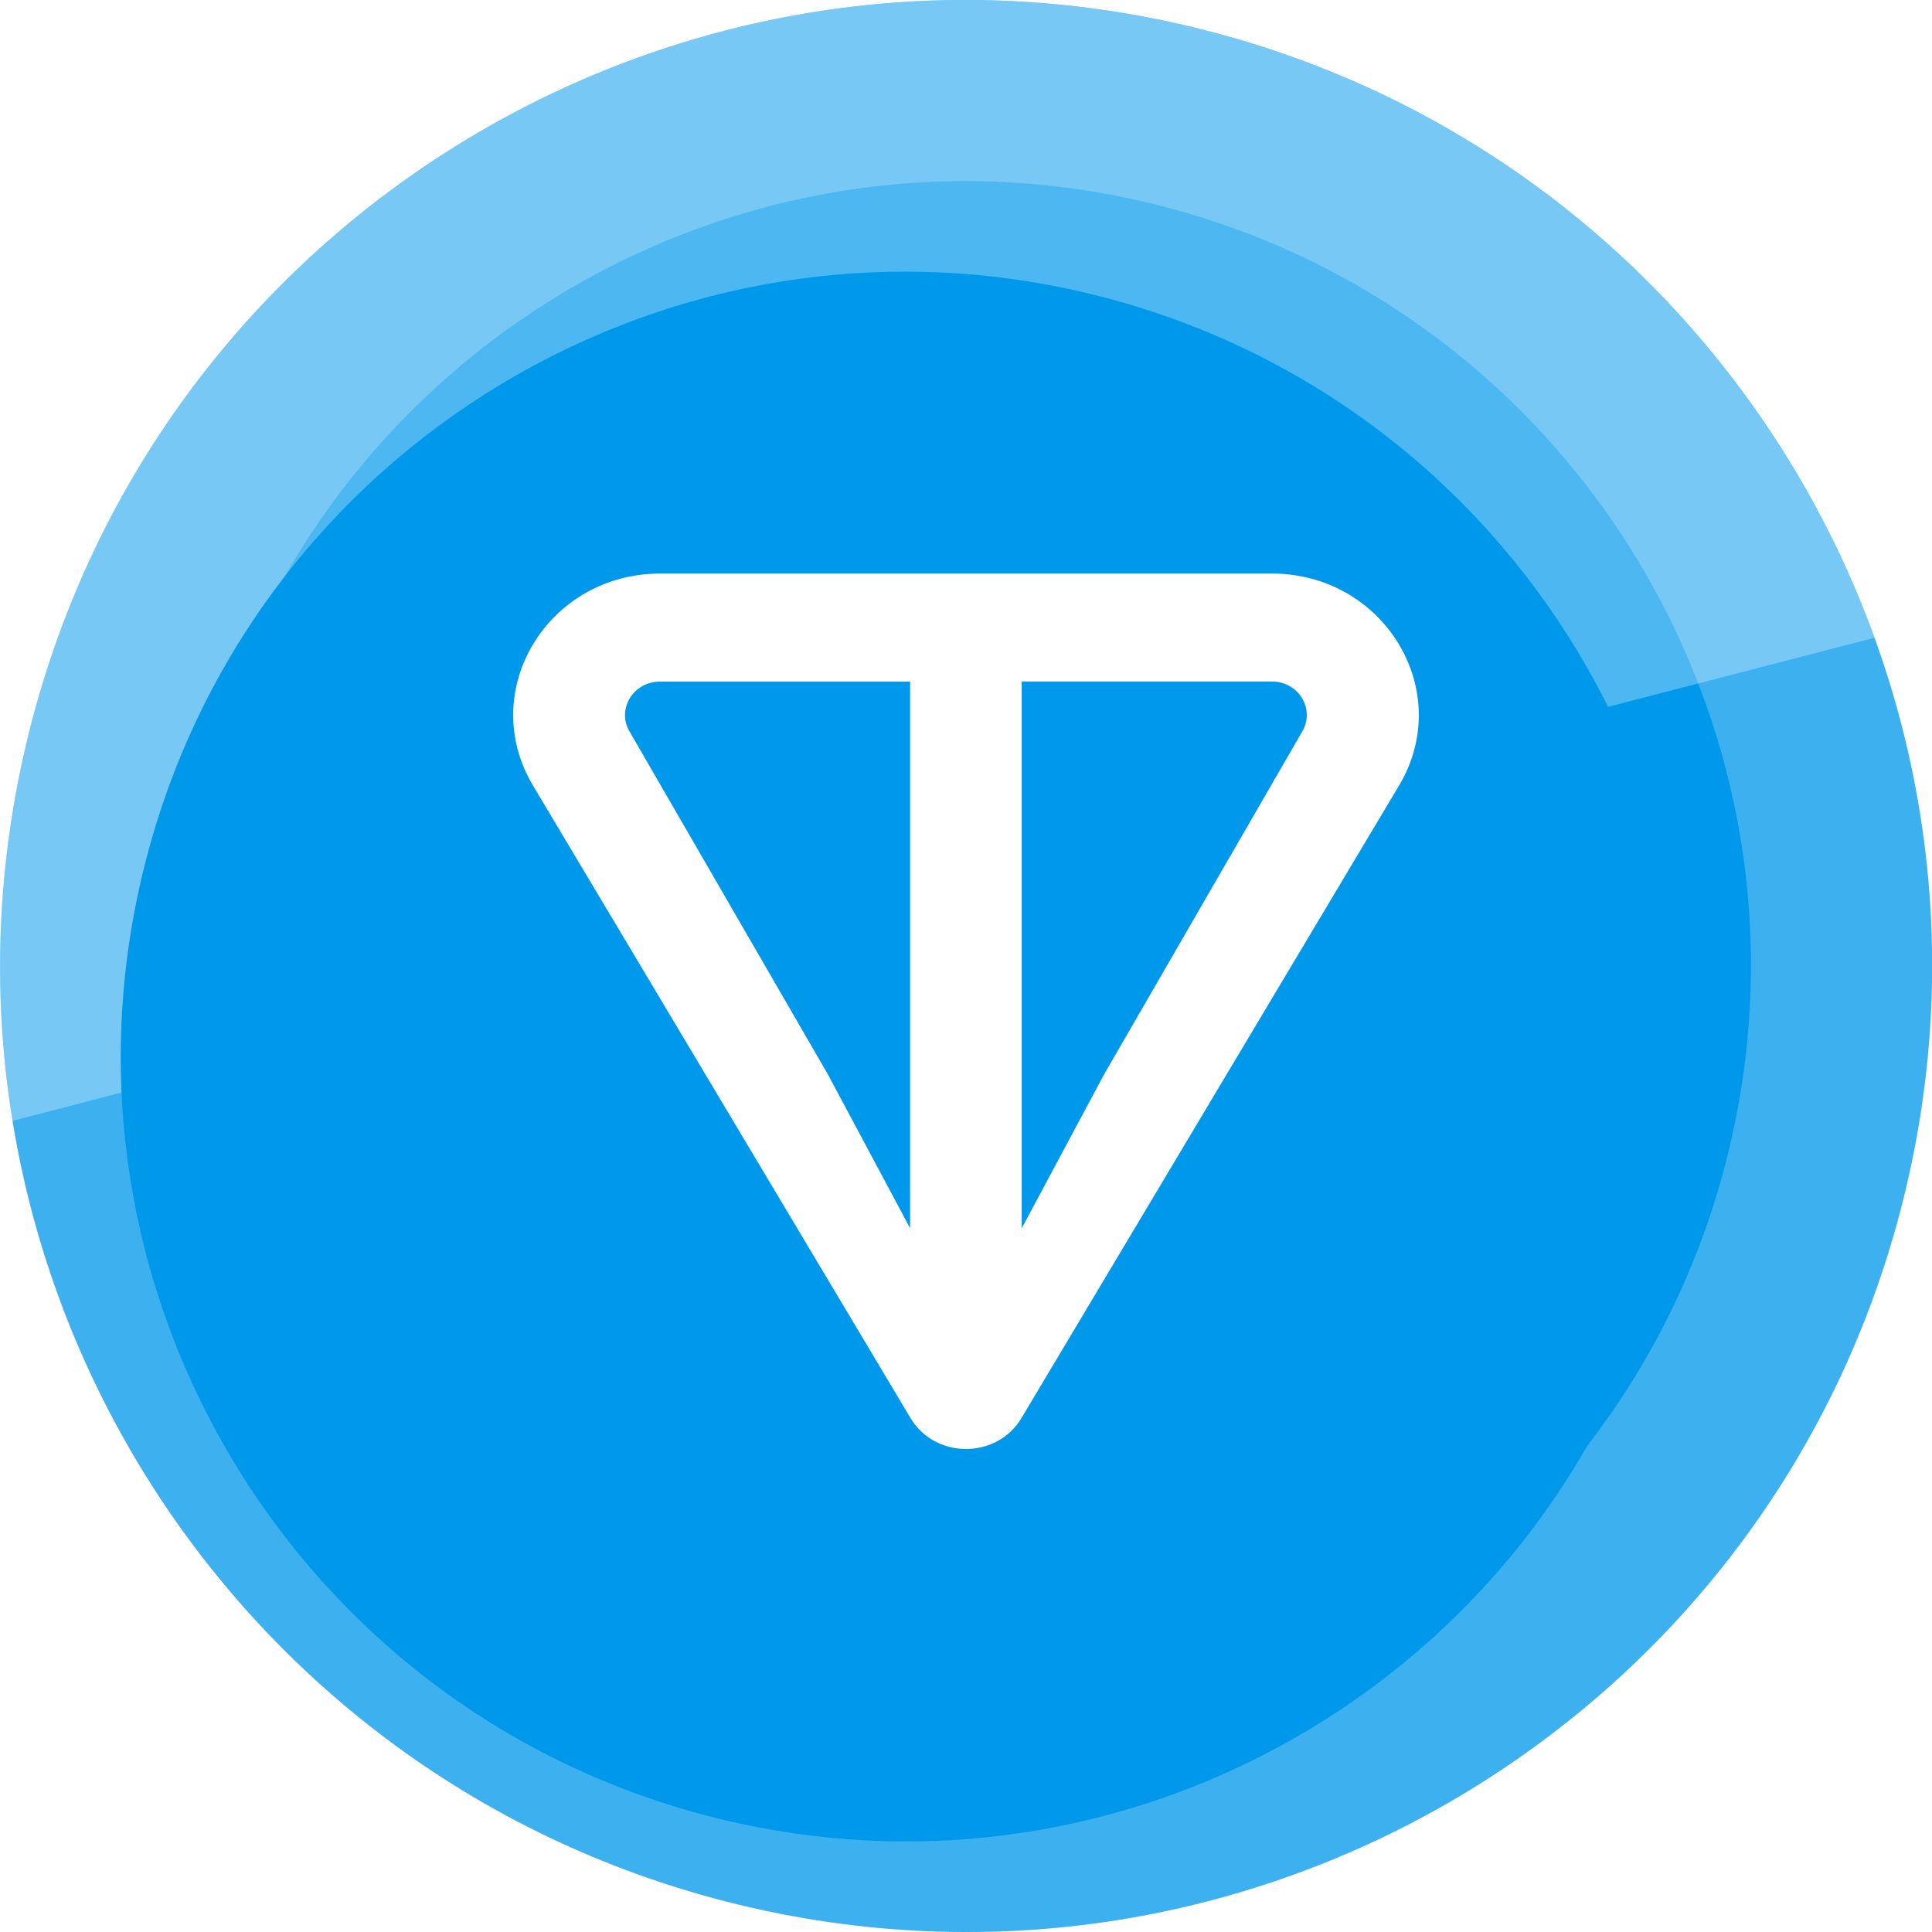<svg width="64" height="64" viewBox="0 0 64 64" fill="none" xmlns="http://www.w3.org/2000/svg">
<g clip-path="url(#clip0_1902_3190)">
<path d="M63.046 39.741C58.772 56.884 41.407 67.317 24.26 63.042C7.12 58.768 -3.314 41.404 0.962 24.262C5.235 7.117 22.6 -3.317 39.742 0.957C56.887 5.231 67.32 22.597 63.046 39.741Z" fill="#0098EA"/>
<path d="M3.873 24.988L3.873 24.987C7.745 9.45 23.482 -0.006 39.016 3.868L39.016 3.868C54.554 7.741 64.009 23.478 60.135 39.015C56.262 54.55 40.525 64.005 24.986 60.131C9.453 56.258 -0.002 40.522 3.873 24.988Z" stroke="white" stroke-opacity="0.24" stroke-width="6"/>
<g style="mix-blend-mode:screen" opacity="0.3">
<path d="M62.091 21.127L0.413 37.13C-0.264 32.971 -0.126 28.61 0.959 24.263C5.231 7.118 22.596 -3.316 39.738 0.958C50.478 3.635 58.584 11.449 62.091 21.127Z" fill="white"/>
</g>
<g filter="url(#filter0_di_1902_3190)">
<path d="M57.222 38.29C53.749 52.218 39.64 60.695 25.708 57.222C11.782 53.749 3.304 39.641 6.779 25.713C10.25 11.783 24.359 3.305 38.287 6.778C52.218 10.251 60.695 24.36 57.222 38.29Z" fill="#0098EA"/>
</g>
<path d="M42.13 19H21.869C18.144 19 15.783 22.884 17.657 26.024L30.161 46.974C30.977 48.342 33.022 48.342 33.838 46.974L46.344 26.024C48.216 22.889 45.855 19 42.132 19H42.13ZM30.151 40.691L27.428 35.597L20.857 24.237C20.424 23.51 20.959 22.579 21.867 22.579H30.148V40.694L30.151 40.691ZM43.137 24.235L36.569 35.6L33.845 40.691V22.576H42.127C43.035 22.576 43.57 23.508 43.137 24.235Z" fill="white"/>
</g>
<defs>
<filter id="filter0_di_1902_3190" x="5" y="6" width="53" height="54" filterUnits="userSpaceOnUse" color-interpolation-filters="sRGB">
<feFlood flood-opacity="0" result="BackgroundImageFix"/>
<feColorMatrix in="SourceAlpha" type="matrix" values="0 0 0 0 0 0 0 0 0 0 0 0 0 0 0 0 0 0 127 0" result="hardAlpha"/>
<feOffset dx="-1" dy="1"/>
<feColorMatrix type="matrix" values="0 0 0 0 1 0 0 0 0 1 0 0 0 0 1 0 0 0 0.32 0"/>
<feBlend mode="normal" in2="BackgroundImageFix" result="effect1_dropShadow_1902_3190"/>
<feBlend mode="normal" in="SourceGraphic" in2="effect1_dropShadow_1902_3190" result="shape"/>
<feColorMatrix in="SourceAlpha" type="matrix" values="0 0 0 0 0 0 0 0 0 0 0 0 0 0 0 0 0 0 127 0" result="hardAlpha"/>
<feOffset dx="-1" dy="2"/>
<feGaussianBlur stdDeviation="1"/>
<feComposite in2="hardAlpha" operator="arithmetic" k2="-1" k3="1"/>
<feColorMatrix type="matrix" values="0 0 0 0 0 0 0 0 0 0 0 0 0 0 0 0 0 0 0.16 0"/>
<feBlend mode="normal" in2="shape" result="effect2_innerShadow_1902_3190"/>
</filter>
<clipPath id="clip0_1902_3190">
<rect width="64" height="64" fill="white"/>
</clipPath>
</defs>
</svg>
